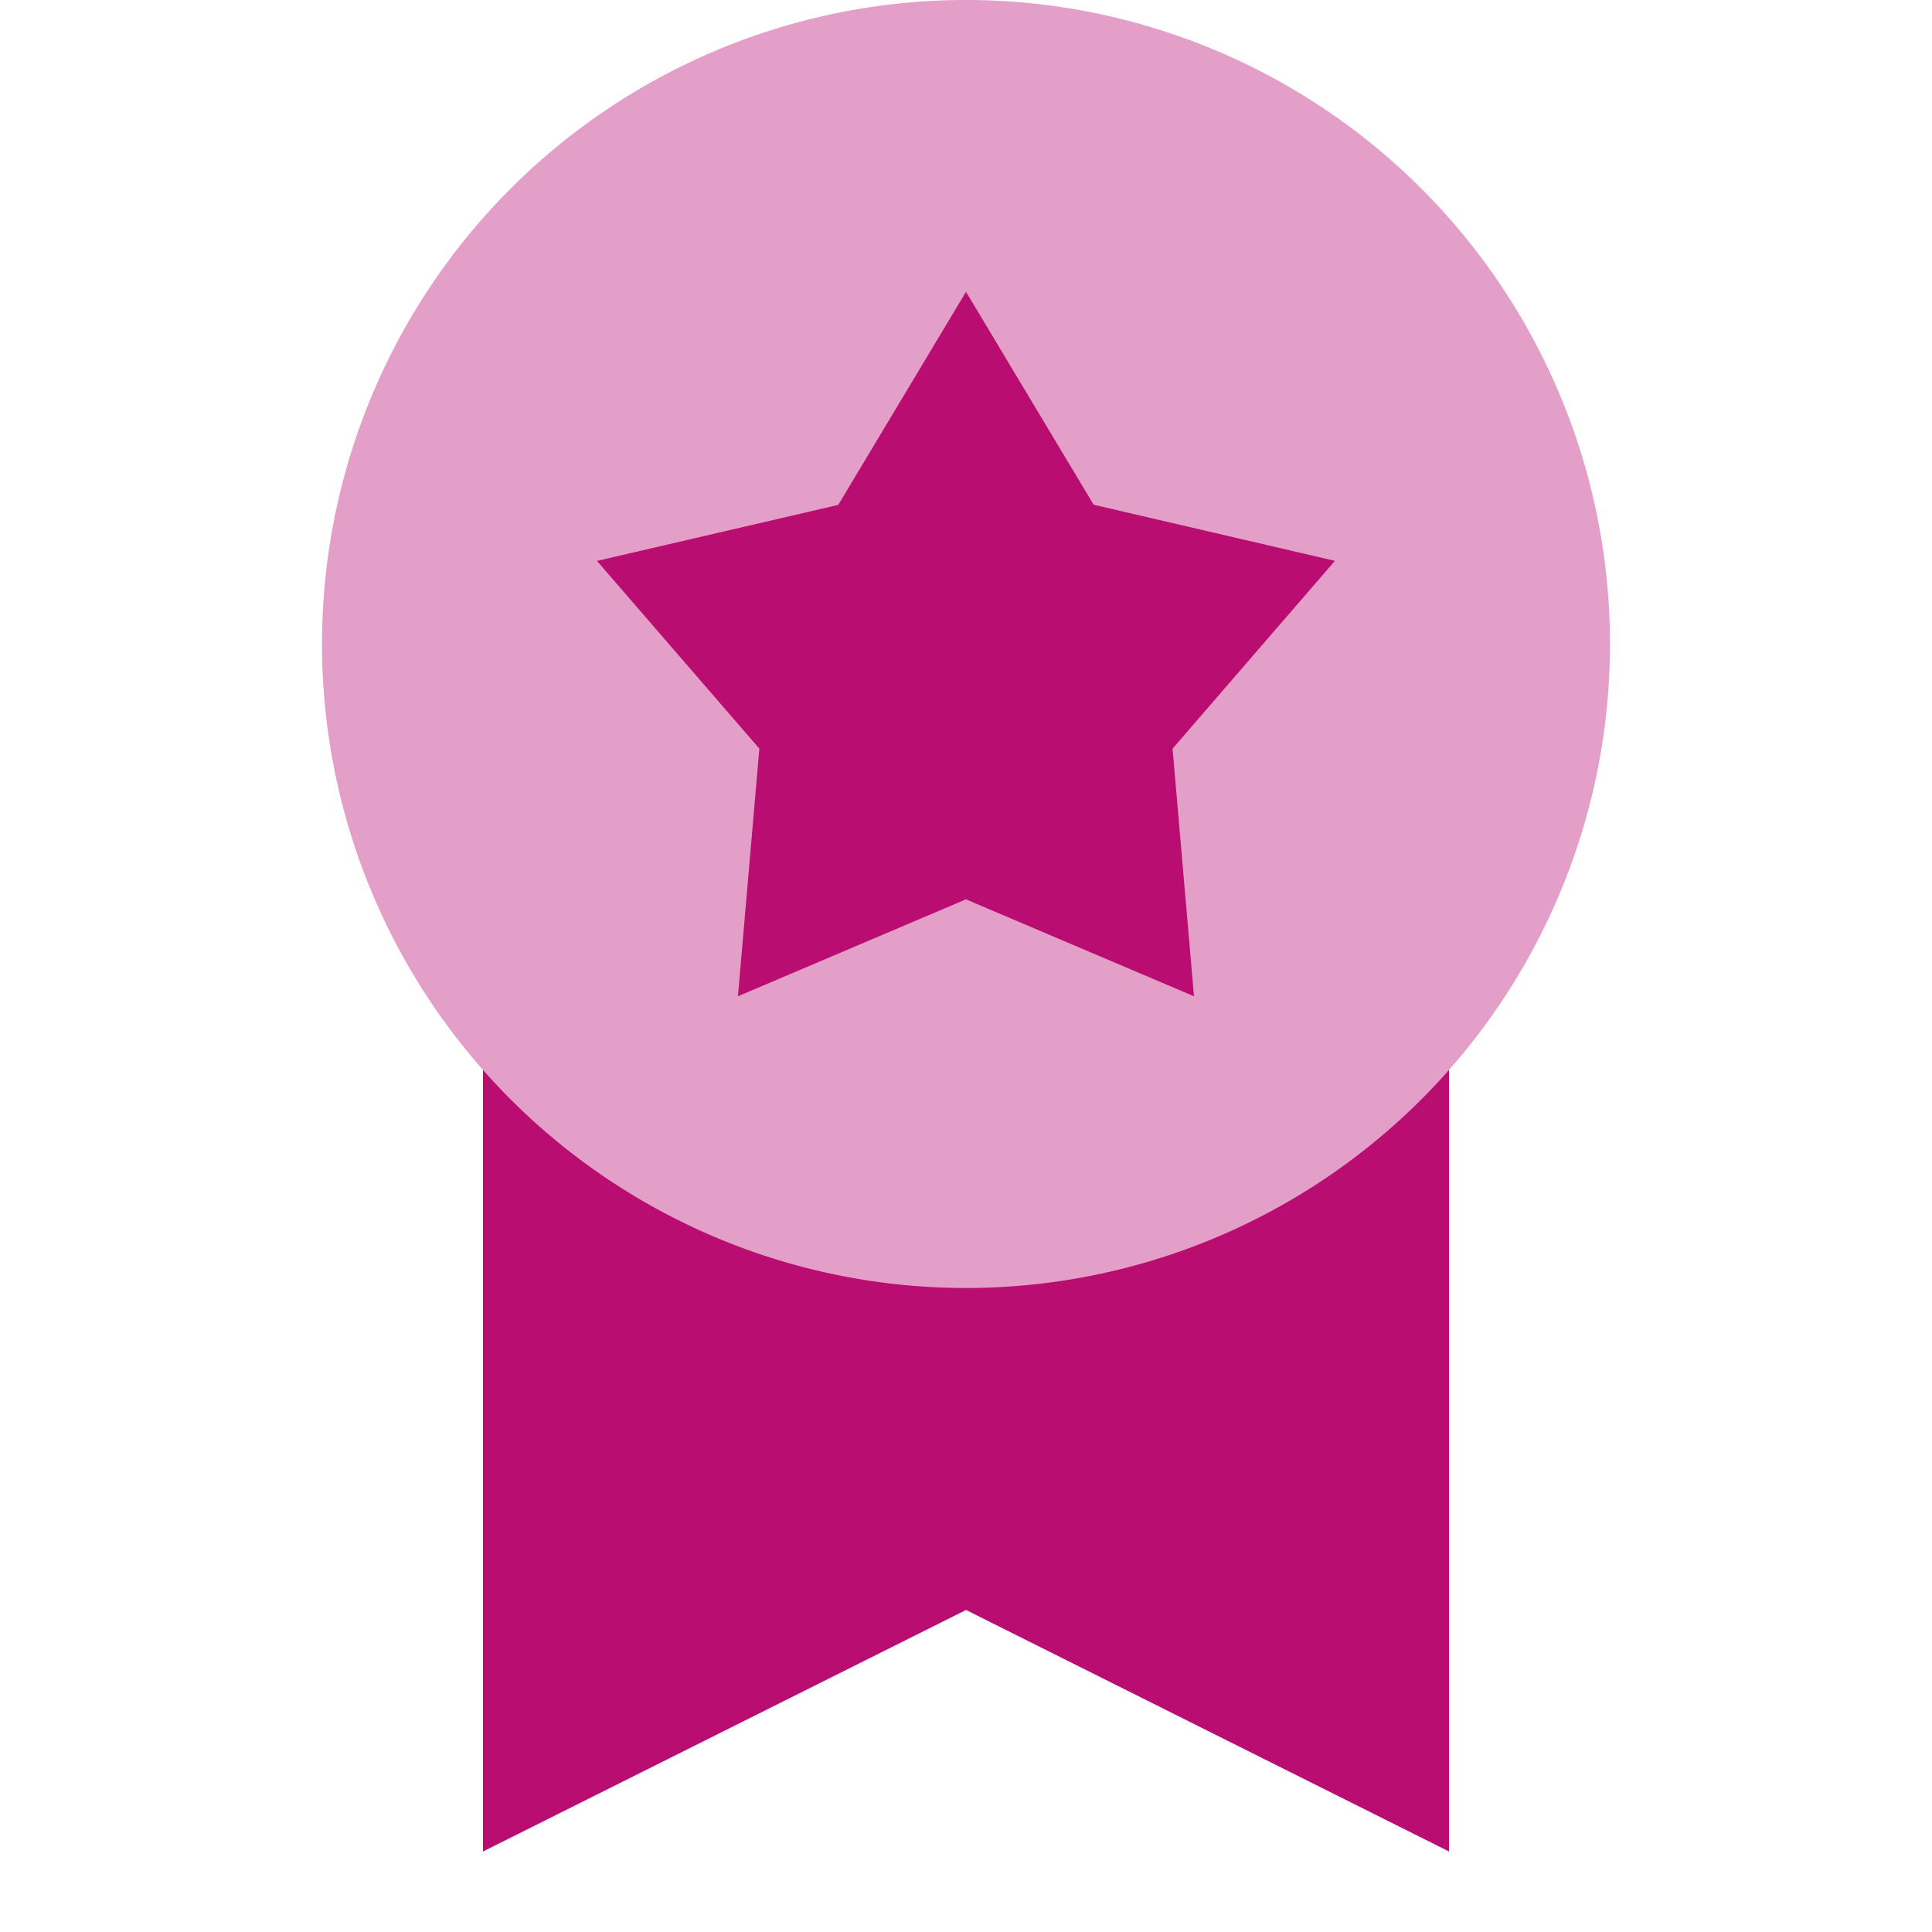 <svg xmlns="http://www.w3.org/2000/svg" width="24" height="24" fill="none" viewBox="0 0 24 24">
    <path fill="#BA0D71" d="M6 23V12.5h12V23l-6-3z"/>
    <path fill="#E39FC7" d="M20 8A8 8 0 1 1 4 8a8 8 0 0 1 16 0"/>
    <path fill="#BA0D71" d="m13.586 6.27 2.997.697L14.566 9.3l.266 3.076-2.833-1.204-2.832 1.204.266-3.076-2.017-2.332 2.997-.696L12 3.625z"/>
</svg>
